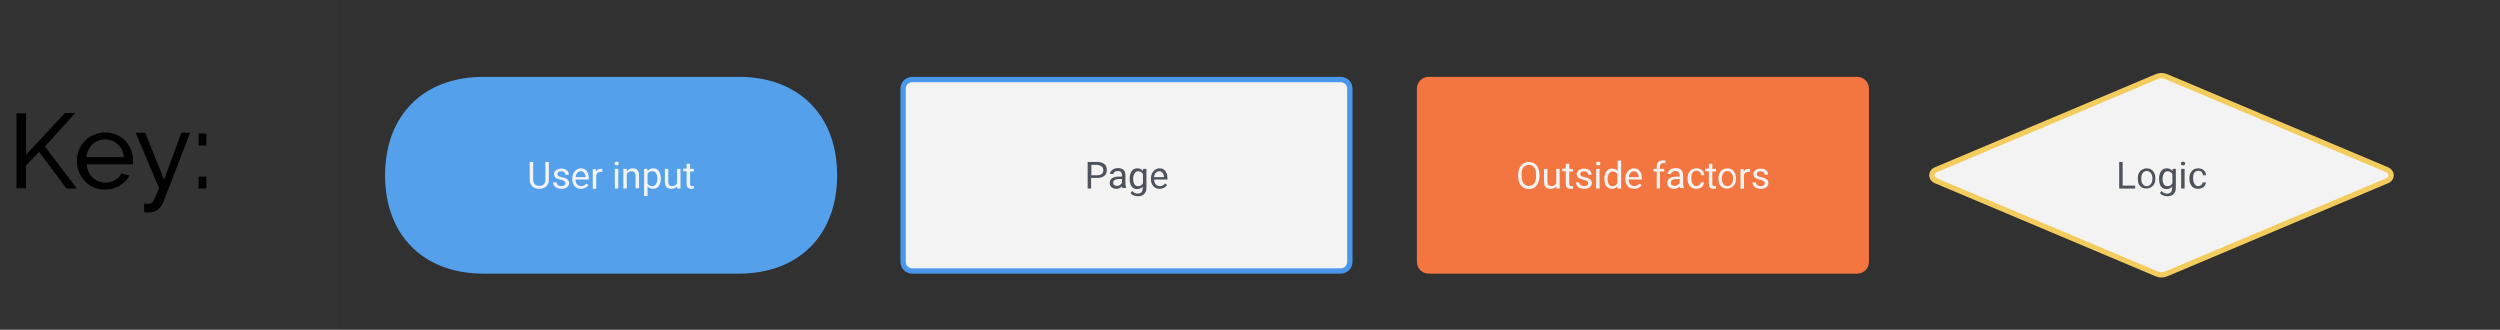 <?xml version="1.0" encoding="UTF-8"?>
<!-- Generator: Adobe Illustrator 24.1.1, SVG Export Plug-In . SVG Version: 6.00 Build 0)  -->
<svg xmlns="http://www.w3.org/2000/svg" xmlns:xlink="http://www.w3.org/1999/xlink" version="1.1" id="svgSk9cw38xdige" x="0px" y="0px" viewBox="0 0 940.1 124" style="enable-background:new 0 0 940.1 124;" xml:space="preserve">
<rect x="0" y="0" width="940.1" height="124" fill="#333333" stroke="none"/>
<style type="text/css">
	.st0{fill:#FFFFFF;stroke:#FFD663;stroke-width:2;}
	.st1{enable-background:new    ;}
	.st2{fill:#52565F;}
	.st3{fill:#FFFFFF;stroke:#4D9EF6;stroke-width:2;}
	.st4{fill:#58A8F7;stroke:#58A8F7;stroke-width:2;}
	.st5{fill:#FFFFFF;}
	.st6{fill:#FF7C43;stroke:#FF7C43;stroke-width:2;}
	.st7{opacity:5.000000e-02;}
</style>
<g transform="translate(5,5)">
	<g>
		<g>
			<g transform="translate(560, 384)">
				<path class="st0" d="M204.3-342.6l41.5-17.5c1.3-0.6,2.7-0.6,4,0l41.5,17.5l41.5,17.5c1.1,0.5,1.6,1.7,1.2,2.8      c-0.2,0.5-0.6,0.9-1.2,1.2l-41.5,17.5l-41.5,17.5c-1.3,0.6-2.7,0.6-4,0l-41.5-17.5l-41.5-17.5c-1.1-0.5-1.6-1.7-1.2-2.8      c0.2-0.5,0.6-0.9,1.2-1.2L204.3-342.6z"></path>
				<g transform="translate(64.5, 44)">
					<g class="st1">
						<path class="st2" d="M168.7-363.2h4.7v1.1h-6v-10h1.3V-363.2z"></path>
						<path class="st2" d="M174.4-365.9c0-0.7,0.1-1.4,0.4-2s0.7-1,1.2-1.3s1.1-0.5,1.7-0.5c1,0,1.8,0.3,2.4,1s0.9,1.6,0.9,2.8v0.1        c0,0.7-0.1,1.4-0.4,1.9c-0.3,0.6-0.7,1-1.2,1.3s-1.1,0.5-1.8,0.5c-1,0-1.8-0.3-2.4-1S174.4-364.6,174.4-365.9L174.4-365.9z         M175.7-365.7c0,0.8,0.2,1.5,0.6,2s0.9,0.7,1.5,0.7c0.6,0,1.2-0.3,1.5-0.8c0.4-0.5,0.6-1.2,0.6-2.1c0-0.8-0.2-1.5-0.6-2        c-0.4-0.5-0.9-0.8-1.5-0.8c-0.6,0-1.1,0.2-1.5,0.7S175.7-366.7,175.7-365.7z"></path>
						<path class="st2" d="M182.4-365.9c0-1.2,0.3-2.1,0.8-2.8c0.5-0.7,1.2-1,2.1-1c0.9,0,1.6,0.3,2.1,1l0.1-0.8h1.2v7.2        c0,1-0.3,1.7-0.9,2.3c-0.6,0.6-1.3,0.8-2.3,0.8c-0.5,0-1.1-0.1-1.6-0.3s-0.9-0.5-1.2-0.9l0.7-0.8c0.5,0.7,1.2,1,2,1        c0.6,0,1.1-0.2,1.4-0.5c0.3-0.3,0.5-0.8,0.5-1.5v-0.6c-0.5,0.6-1.2,0.9-2.1,0.9c-0.9,0-1.6-0.3-2.1-1S182.4-364.7,182.4-365.9        z M183.7-365.7c0,0.8,0.2,1.5,0.5,2c0.3,0.5,0.8,0.7,1.4,0.7c0.8,0,1.4-0.4,1.8-1.1v-3.4c-0.4-0.7-1-1.1-1.7-1.1        c-0.6,0-1.1,0.2-1.4,0.7S183.7-366.7,183.7-365.7z"></path>
						<path class="st2" d="M190.6-371.5c0-0.2,0.1-0.4,0.2-0.5c0.1-0.1,0.3-0.2,0.6-0.2s0.4,0.1,0.6,0.2s0.2,0.3,0.2,0.5        s-0.1,0.4-0.2,0.5s-0.3,0.2-0.6,0.2s-0.4-0.1-0.6-0.2C190.7-371.1,190.6-371.3,190.6-371.5z M192-362.1h-1.3v-7.4h1.3V-362.1z        "></path>
						<path class="st2" d="M197-363c0.5,0,0.8-0.1,1.2-0.4s0.5-0.6,0.6-1h1.2c0,0.4-0.2,0.8-0.4,1.2s-0.6,0.7-1.1,0.9        c-0.4,0.2-0.9,0.3-1.4,0.3c-1,0-1.8-0.3-2.4-1c-0.6-0.7-0.9-1.6-0.9-2.8v-0.2c0-0.7,0.1-1.4,0.4-1.9s0.6-1,1.1-1.3        c0.5-0.3,1.1-0.5,1.8-0.5c0.8,0,1.5,0.2,2.1,0.7c0.5,0.5,0.8,1.1,0.9,1.9h-1.2c0-0.5-0.2-0.9-0.5-1.2        c-0.3-0.3-0.7-0.5-1.2-0.5c-0.6,0-1.1,0.2-1.5,0.7c-0.4,0.5-0.5,1.1-0.5,2v0.2c0,0.9,0.2,1.5,0.5,2S196.3-363,197-363z"></path>
					</g>
				</g>
			</g>
			<g transform="translate(560, 128)">
				<path class="st3" d="M-221.9-103.1h80.5h80.5c2,0,3.5,1.5,3.5,3.5v32.5v32.5c0,2-1.5,3.5-3.5,3.5h-80.5h-80.5      c-2,0-3.5-1.5-3.5-3.5v-32.5v-32.5C-225.4-101.6-223.9-103.1-221.9-103.1z"></path>
				<g transform="translate(36, 34)">
					<g class="st1">
						<path class="st2" d="M-190.7-100v3.9h-1.3v-10h3.7c1.1,0,1.9,0.3,2.6,0.8s0.9,1.3,0.9,2.2c0,1-0.3,1.7-0.9,2.2        c-0.6,0.5-1.5,0.8-2.6,0.8H-190.7z M-190.7-101.1h2.4c0.7,0,1.2-0.2,1.6-0.5s0.6-0.8,0.6-1.4c0-0.6-0.2-1.1-0.6-1.4        s-0.9-0.5-1.5-0.6h-2.4V-101.1z"></path>
						<path class="st2" d="M-178.9-96.1c-0.1-0.1-0.1-0.4-0.2-0.8c-0.6,0.6-1.3,0.9-2.1,0.9c-0.7,0-1.3-0.2-1.8-0.6        c-0.5-0.4-0.7-0.9-0.7-1.6c0-0.8,0.3-1.4,0.9-1.8c0.6-0.4,1.4-0.6,2.5-0.6h1.2v-0.6c0-0.4-0.1-0.8-0.4-1.1        c-0.3-0.3-0.7-0.4-1.2-0.4c-0.5,0-0.8,0.1-1.1,0.3s-0.5,0.5-0.5,0.8h-1.3c0-0.4,0.1-0.7,0.4-1.1c0.3-0.3,0.6-0.6,1.1-0.8        s0.9-0.3,1.5-0.3c0.9,0,1.5,0.2,2,0.6c0.5,0.4,0.7,1,0.8,1.8v3.4c0,0.7,0.1,1.2,0.3,1.6v0.1H-178.9z M-181-97.1        c0.4,0,0.8-0.1,1.1-0.3s0.6-0.5,0.8-0.8v-1.5h-1c-1.5,0-2.3,0.5-2.3,1.4c0,0.4,0.1,0.7,0.4,0.9S-181.4-97.1-181-97.1z"></path>
						<path class="st2" d="M-176.2-99.9c0-1.2,0.3-2.1,0.8-2.8c0.5-0.7,1.2-1,2.1-1c0.9,0,1.6,0.3,2.1,1l0.1-0.8h1.2v7.2        c0,1-0.3,1.7-0.9,2.3s-1.3,0.8-2.3,0.8c-0.5,0-1.1-0.1-1.6-0.3s-0.9-0.5-1.2-0.9l0.7-0.8c0.5,0.7,1.2,1,2,1        c0.6,0,1.1-0.2,1.4-0.5s0.5-0.8,0.5-1.5v-0.6c-0.5,0.6-1.2,0.9-2.1,0.9c-0.9,0-1.6-0.3-2.1-1S-176.2-98.7-176.2-99.9z         M-174.9-99.7c0,0.8,0.2,1.5,0.5,2c0.3,0.5,0.8,0.7,1.4,0.7c0.8,0,1.4-0.4,1.8-1.1v-3.4c-0.4-0.7-1-1.1-1.7-1.1        c-0.6,0-1.1,0.2-1.4,0.7S-174.9-100.7-174.9-99.7z"></path>
						<path class="st2" d="M-164.9-96c-1,0-1.8-0.3-2.4-1c-0.6-0.7-0.9-1.5-0.9-2.6v-0.2c0-0.7,0.1-1.4,0.4-2c0.3-0.6,0.7-1,1.2-1.4        c0.5-0.3,1-0.5,1.6-0.5c1,0,1.7,0.3,2.2,1s0.8,1.5,0.8,2.7v0.5h-5c0,0.7,0.2,1.3,0.6,1.8c0.4,0.4,0.9,0.7,1.6,0.7        c0.4,0,0.8-0.1,1.1-0.3s0.6-0.4,0.8-0.7l0.8,0.6C-162.8-96.5-163.7-96-164.9-96z M-165.1-102.6c-0.5,0-0.9,0.2-1.3,0.6        c-0.3,0.4-0.6,0.9-0.6,1.6h3.7v-0.1c0-0.6-0.2-1.1-0.5-1.5C-164.1-102.4-164.6-102.6-165.1-102.6z"></path>
					</g>
				</g>
			</g>
			<g transform="translate(560, 0)">
				<path class="st4" d="M-383.2,24.9h48h48c22,0,36,14,36,36l0,0l0,0c0,22-14,36-36,36h-48h-48c-22,0-36-14-36-36l0,0l0,0      C-419.2,38.9-405.2,24.9-383.2,24.9z"></path>
				<g transform="translate(36, 34)">
					<g class="st1">
						<path class="st5" d="M-394.6,21.9v6.8c0,0.9-0.3,1.7-0.9,2.3s-1.4,0.9-2.4,1l-0.3,0c-1.1,0-2-0.3-2.6-0.9s-1-1.4-1-2.4v-6.8        h1.3v6.7c0,0.7,0.2,1.3,0.6,1.7c0.4,0.4,1,0.6,1.7,0.6c0.7,0,1.3-0.2,1.7-0.6s0.6-1,0.6-1.7v-6.7H-394.6z"></path>
						<path class="st5" d="M-388.4,29.9c0-0.3-0.1-0.6-0.4-0.8c-0.3-0.2-0.7-0.4-1.3-0.5s-1.1-0.3-1.5-0.5s-0.7-0.4-0.8-0.7        s-0.3-0.6-0.3-0.9c0-0.6,0.3-1.1,0.8-1.5s1.2-0.6,2-0.6c0.8,0,1.5,0.2,2,0.6s0.8,1,0.8,1.7h-1.3c0-0.3-0.1-0.6-0.4-0.9        s-0.7-0.4-1.1-0.4c-0.5,0-0.8,0.1-1.1,0.3s-0.4,0.5-0.4,0.8c0,0.3,0.1,0.5,0.4,0.7s0.7,0.3,1.3,0.4s1.1,0.3,1.5,0.5        s0.7,0.4,0.9,0.7c0.2,0.3,0.3,0.6,0.3,1c0,0.7-0.3,1.2-0.8,1.6c-0.5,0.4-1.2,0.6-2.1,0.6c-0.6,0-1.1-0.1-1.6-0.3        s-0.8-0.5-1.1-0.9c-0.3-0.4-0.4-0.8-0.4-1.2h1.3c0,0.4,0.2,0.8,0.5,1c0.3,0.2,0.7,0.4,1.3,0.4c0.5,0,0.9-0.1,1.2-0.3        C-388.6,30.5-388.4,30.2-388.4,29.9z"></path>
						<path class="st5" d="M-382.5,32c-1,0-1.8-0.3-2.4-1c-0.6-0.7-0.9-1.5-0.9-2.6v-0.2c0-0.7,0.1-1.4,0.4-2c0.3-0.6,0.7-1,1.2-1.4        c0.5-0.3,1-0.5,1.6-0.5c1,0,1.7,0.3,2.2,1s0.8,1.5,0.8,2.7v0.5h-5c0,0.7,0.2,1.3,0.6,1.8c0.4,0.4,0.9,0.7,1.6,0.7        c0.4,0,0.8-0.1,1.1-0.3s0.6-0.4,0.8-0.7l0.8,0.6C-380.3,31.5-381.2,32-382.5,32z M-382.6,25.4c-0.5,0-0.9,0.2-1.3,0.6        c-0.3,0.4-0.6,0.9-0.6,1.6h3.7v-0.1c0-0.6-0.2-1.1-0.5-1.5C-381.7,25.6-382.1,25.4-382.6,25.4z"></path>
						<path class="st5" d="M-374.5,25.6c-0.2,0-0.4,0-0.6,0c-0.8,0-1.4,0.4-1.7,1.1v5.3h-1.3v-7.4h1.2l0,0.9c0.4-0.7,1-1,1.8-1        c0.2,0,0.4,0,0.6,0.1V25.6z"></path>
						<path class="st5" d="M-369.9,22.5c0-0.2,0.1-0.4,0.2-0.5s0.3-0.2,0.6-0.2s0.4,0.1,0.6,0.2s0.2,0.3,0.2,0.5s-0.1,0.4-0.2,0.5        s-0.3,0.2-0.6,0.2s-0.4-0.1-0.6-0.2S-369.9,22.7-369.9,22.5z M-368.5,31.9h-1.3v-7.4h1.3V31.9z"></path>
						<path class="st5" d="M-365.3,24.5l0,0.9c0.6-0.7,1.3-1.1,2.2-1.1c1.6,0,2.4,0.9,2.4,2.6v4.9h-1.3V27c0-0.5-0.1-0.9-0.4-1.2        s-0.6-0.4-1.1-0.4c-0.4,0-0.8,0.1-1.1,0.3s-0.6,0.5-0.7,0.9v5.3h-1.3v-7.4H-365.3z"></path>
						<path class="st5" d="M-352.5,28.3c0,1.1-0.3,2-0.8,2.7s-1.2,1-2.1,1c-0.9,0-1.6-0.3-2.1-0.9v3.6h-1.3V24.5h1.2l0.1,0.8        c0.5-0.6,1.2-1,2.1-1c0.9,0,1.6,0.3,2.1,1s0.8,1.6,0.8,2.8V28.3z M-353.8,28.1c0-0.8-0.2-1.5-0.5-2s-0.8-0.7-1.5-0.7        c-0.8,0-1.3,0.3-1.7,1V30c0.4,0.7,1,1,1.7,1c0.6,0,1.1-0.2,1.4-0.7C-354,29.8-353.8,29.1-353.8,28.1z"></path>
						<path class="st5" d="M-346.4,31.1c-0.5,0.6-1.2,0.9-2.2,0.9c-0.8,0-1.4-0.2-1.8-0.7c-0.4-0.5-0.6-1.1-0.6-2v-4.8h1.3v4.8        c0,1.1,0.5,1.7,1.4,1.7c1,0,1.6-0.4,1.9-1.1v-5.4h1.3v7.4h-1.2L-346.4,31.1z"></path>
						<path class="st5" d="M-341.5,22.7v1.8h1.4v1h-1.4v4.6c0,0.3,0.1,0.5,0.2,0.7s0.3,0.2,0.6,0.2c0.1,0,0.3,0,0.6-0.1v1        c-0.3,0.1-0.7,0.1-1,0.1c-0.6,0-1-0.2-1.3-0.5s-0.4-0.8-0.4-1.5v-4.6h-1.3v-1h1.3v-1.8H-341.5z"></path>
					</g>
				</g>
			</g>
			<g transform="translate(560, 256)">
				<path class="st6" d="M-27.7-231.1h80.5h80.5c2,0,3.5,1.5,3.5,3.5v32.5v32.5c0,2-1.5,3.5-3.5,3.5H52.8h-80.5      c-2,0-3.5-1.5-3.5-3.5v-32.5v-32.5C-31.2-229.6-29.7-231.1-27.7-231.1z"></path>
				<g transform="translate(36, 34)">
					<g class="st1">
						<path class="st5" d="M-22.1-228.8c0,1-0.2,1.8-0.5,2.6c-0.3,0.7-0.8,1.3-1.4,1.7s-1.3,0.6-2.1,0.6c-0.8,0-1.5-0.2-2.1-0.6        c-0.6-0.4-1.1-0.9-1.4-1.6c-0.3-0.7-0.5-1.5-0.5-2.5v-0.7c0-1,0.2-1.8,0.5-2.5s0.8-1.3,1.4-1.7c0.6-0.4,1.3-0.6,2.1-0.6        c0.8,0,1.5,0.2,2.1,0.6c0.6,0.4,1.1,0.9,1.4,1.7c0.3,0.7,0.5,1.6,0.5,2.6V-228.8z M-23.4-229.4c0-1.2-0.2-2.1-0.7-2.7        c-0.5-0.6-1.1-0.9-2-0.9c-0.8,0-1.5,0.3-2,0.9c-0.5,0.6-0.7,1.5-0.7,2.6v0.7c0,1.1,0.2,2,0.7,2.7c0.5,0.7,1.1,1,2,1        c0.8,0,1.5-0.3,2-0.9c0.5-0.6,0.7-1.5,0.7-2.7V-229.4z"></path>
						<path class="st5" d="M-15.8-224.9c-0.5,0.6-1.2,0.9-2.2,0.9c-0.8,0-1.4-0.2-1.8-0.7c-0.4-0.5-0.6-1.1-0.6-2v-4.8h1.3v4.8        c0,1.1,0.5,1.7,1.4,1.7c1,0,1.6-0.4,1.9-1.1v-5.4h1.3v7.4h-1.2L-15.8-224.9z"></path>
						<path class="st5" d="M-10.9-233.3v1.8h1.4v1h-1.4v4.6c0,0.3,0.1,0.5,0.2,0.7s0.3,0.2,0.6,0.2c0.1,0,0.3,0,0.6-0.1v1        c-0.3,0.1-0.7,0.1-1,0.1c-0.6,0-1-0.2-1.3-0.5s-0.4-0.8-0.4-1.5v-4.6h-1.3v-1h1.3v-1.8H-10.9z"></path>
						<path class="st5" d="M-3.8-226.1c0-0.3-0.1-0.6-0.4-0.8c-0.3-0.2-0.7-0.4-1.3-0.5s-1.1-0.3-1.5-0.5s-0.7-0.4-0.8-0.7        c-0.2-0.3-0.3-0.6-0.3-0.9c0-0.6,0.3-1.1,0.8-1.5s1.2-0.6,2-0.6c0.8,0,1.5,0.2,2,0.6s0.8,1,0.8,1.7h-1.3        c0-0.3-0.1-0.6-0.4-0.9s-0.7-0.4-1.1-0.4c-0.5,0-0.8,0.1-1.1,0.3s-0.4,0.5-0.4,0.8c0,0.3,0.1,0.5,0.4,0.7s0.7,0.3,1.3,0.4        s1.1,0.3,1.5,0.5s0.7,0.4,0.9,0.7c0.2,0.3,0.3,0.6,0.3,1c0,0.7-0.3,1.2-0.8,1.6c-0.5,0.4-1.2,0.6-2.1,0.6        c-0.6,0-1.1-0.1-1.6-0.3s-0.8-0.5-1.1-0.9c-0.3-0.4-0.4-0.8-0.4-1.2h1.3c0,0.4,0.2,0.8,0.5,1c0.3,0.2,0.7,0.4,1.3,0.4        c0.5,0,0.9-0.1,1.2-0.3C-3.9-225.5-3.8-225.8-3.8-226.1z"></path>
						<path class="st5" d="M-0.8-233.5c0-0.2,0.1-0.4,0.2-0.5s0.3-0.2,0.6-0.2s0.4,0.1,0.6,0.2s0.2,0.3,0.2,0.5s-0.1,0.4-0.2,0.5        s-0.3,0.2-0.6,0.2s-0.4-0.1-0.6-0.2S-0.8-233.3-0.8-233.5z M0.5-224.1h-1.3v-7.4h1.3V-224.1z"></path>
						<path class="st5" d="M2.3-227.9c0-1.1,0.3-2,0.8-2.7c0.5-0.7,1.2-1,2.1-1c0.9,0,1.6,0.3,2.1,0.9v-3.9h1.3v10.5H7.3l-0.1-0.8        c-0.5,0.6-1.2,0.9-2.1,0.9c-0.9,0-1.6-0.4-2.1-1.1S2.3-226.7,2.3-227.9L2.3-227.9z M3.5-227.7c0,0.8,0.2,1.5,0.5,2        s0.8,0.7,1.4,0.7c0.8,0,1.4-0.4,1.8-1.1v-3.4c-0.4-0.7-1-1-1.7-1c-0.6,0-1.1,0.2-1.4,0.7S3.5-228.7,3.5-227.7z"></path>
						<path class="st5" d="M13.5-224c-1,0-1.8-0.3-2.4-1c-0.6-0.7-0.9-1.5-0.9-2.6v-0.2c0-0.7,0.1-1.4,0.4-2c0.3-0.6,0.7-1,1.2-1.4        c0.5-0.3,1-0.5,1.6-0.5c1,0,1.7,0.3,2.2,1c0.5,0.6,0.8,1.5,0.8,2.7v0.5h-5c0,0.7,0.2,1.3,0.6,1.8c0.4,0.4,0.9,0.7,1.6,0.7        c0.4,0,0.8-0.1,1.1-0.3s0.6-0.4,0.8-0.7l0.8,0.6C15.7-224.5,14.8-224,13.5-224z M13.4-230.6c-0.5,0-0.9,0.2-1.3,0.6        c-0.3,0.4-0.6,0.9-0.6,1.6h3.7v-0.1c0-0.6-0.2-1.1-0.5-1.5C14.3-230.4,13.9-230.6,13.4-230.6z"></path>
						<path class="st5" d="M22-224.1v-6.4h-1.2v-1H22v-0.8c0-0.8,0.2-1.4,0.6-1.8s1-0.6,1.8-0.6c0.3,0,0.6,0,0.9,0.1l-0.1,1        c-0.2,0-0.4-0.1-0.7-0.1c-0.4,0-0.7,0.1-1,0.4c-0.2,0.2-0.3,0.6-0.3,1v0.8h1.6v1h-1.6v6.4H22z"></path>
						<path class="st5" d="M30.8-224.1c-0.1-0.1-0.1-0.4-0.2-0.8c-0.6,0.6-1.3,0.9-2.1,0.9c-0.7,0-1.3-0.2-1.8-0.6        c-0.5-0.4-0.7-0.9-0.7-1.6c0-0.8,0.3-1.4,0.9-1.8c0.6-0.4,1.4-0.6,2.5-0.6h1.2v-0.6c0-0.4-0.1-0.8-0.4-1.1        c-0.3-0.3-0.7-0.4-1.2-0.4c-0.5,0-0.8,0.1-1.1,0.3s-0.5,0.5-0.5,0.8h-1.3c0-0.4,0.1-0.7,0.4-1.1c0.3-0.3,0.6-0.6,1.1-0.8        s0.9-0.3,1.5-0.3c0.9,0,1.5,0.2,2,0.6c0.5,0.4,0.7,1,0.8,1.8v3.4c0,0.7,0.1,1.2,0.3,1.6v0.1H30.8z M28.7-225.1        c0.4,0,0.8-0.1,1.1-0.3s0.6-0.5,0.8-0.8v-1.5h-1c-1.5,0-2.3,0.5-2.3,1.4c0,0.4,0.1,0.7,0.4,0.9S28.3-225.1,28.7-225.1z"></path>
						<path class="st5" d="M36.8-225c0.5,0,0.8-0.1,1.2-0.4s0.5-0.6,0.6-1h1.2c0,0.4-0.2,0.8-0.4,1.2s-0.6,0.7-1.1,0.9        s-0.9,0.3-1.4,0.3c-1,0-1.8-0.3-2.4-1c-0.6-0.7-0.9-1.6-0.9-2.8v-0.2c0-0.7,0.1-1.4,0.4-1.9s0.6-1,1.1-1.3s1.1-0.5,1.8-0.5        c0.8,0,1.5,0.2,2.1,0.7s0.8,1.1,0.9,1.9h-1.2c0-0.5-0.2-0.9-0.5-1.2c-0.3-0.3-0.7-0.5-1.2-0.5c-0.6,0-1.1,0.2-1.5,0.7        c-0.4,0.5-0.5,1.1-0.5,2v0.2c0,0.9,0.2,1.5,0.5,2S36.1-225,36.8-225z"></path>
						<path class="st5" d="M42.9-233.3v1.8h1.4v1h-1.4v4.6c0,0.3,0.1,0.5,0.2,0.7s0.3,0.2,0.6,0.2c0.1,0,0.3,0,0.6-0.1v1        c-0.3,0.1-0.7,0.1-1,0.1c-0.6,0-1-0.2-1.3-0.5s-0.4-0.8-0.4-1.5v-4.6h-1.3v-1h1.3v-1.8H42.9z"></path>
						<path class="st5" d="M45.2-227.9c0-0.7,0.1-1.4,0.4-2s0.7-1,1.2-1.3s1.1-0.5,1.7-0.5c1,0,1.8,0.3,2.4,1s0.9,1.6,0.9,2.8v0.1        c0,0.7-0.1,1.4-0.4,1.9c-0.3,0.6-0.7,1-1.2,1.3s-1.1,0.5-1.8,0.5c-1,0-1.8-0.3-2.4-1S45.2-226.6,45.2-227.9L45.2-227.9z         M46.5-227.7c0,0.8,0.2,1.5,0.6,2s0.9,0.7,1.5,0.7c0.6,0,1.2-0.3,1.5-0.8c0.4-0.5,0.6-1.2,0.6-2.1c0-0.8-0.2-1.5-0.6-2        c-0.4-0.5-0.9-0.8-1.5-0.8c-0.6,0-1.1,0.2-1.5,0.7S46.5-228.7,46.5-227.7z"></path>
						<path class="st5" d="M57.1-230.4c-0.2,0-0.4,0-0.6,0c-0.8,0-1.4,0.4-1.7,1.1v5.3h-1.3v-7.4h1.2l0,0.9c0.4-0.7,1-1,1.8-1        c0.2,0,0.4,0,0.6,0.1V-230.4z"></path>
						<path class="st5" d="M62.6-226.1c0-0.3-0.1-0.6-0.4-0.8c-0.3-0.2-0.7-0.4-1.3-0.5s-1.1-0.3-1.5-0.5s-0.7-0.4-0.8-0.7        s-0.3-0.6-0.3-0.9c0-0.6,0.3-1.1,0.8-1.5s1.2-0.6,2-0.6c0.8,0,1.5,0.2,2,0.6s0.8,1,0.8,1.7h-1.3c0-0.3-0.1-0.6-0.4-0.9        s-0.7-0.4-1.1-0.4c-0.5,0-0.8,0.1-1.1,0.3s-0.4,0.5-0.4,0.8c0,0.3,0.1,0.5,0.4,0.7s0.7,0.3,1.3,0.4s1.1,0.3,1.5,0.5        s0.7,0.4,0.9,0.7c0.2,0.3,0.3,0.6,0.3,1c0,0.7-0.3,1.2-0.8,1.6c-0.5,0.4-1.2,0.6-2.1,0.6c-0.6,0-1.1-0.1-1.6-0.3        s-0.8-0.5-1.1-0.9c-0.3-0.4-0.4-0.8-0.4-1.2h1.3c0,0.4,0.2,0.8,0.5,1c0.3,0.2,0.7,0.4,1.3,0.4c0.5,0,0.9-0.1,1.2-0.3        C62.5-225.5,62.6-225.8,62.6-226.1z"></path>
					</g>
				</g>
			</g>
		</g>
	</g>
</g>
<g>
	<path d="M6.2,70.9V42.6h3.6v15.6l14.6-15.7h3.9L16.9,55.1l12,15.8H25L14.7,57.1l-4.9,5.1v8.6H6.2z"></path>
	<path d="M39.5,71.3c-1.6,0-3-0.3-4.3-0.9c-1.3-0.6-2.4-1.3-3.3-2.3c-0.9-1-1.7-2.1-2.2-3.4c-0.5-1.3-0.8-2.7-0.8-4.2   s0.3-2.8,0.8-4.1c0.5-1.3,1.2-2.4,2.2-3.4c0.9-1,2.1-1.8,3.4-2.3c1.3-0.6,2.7-0.9,4.3-0.9c1.6,0,3,0.3,4.3,0.9   c1.3,0.6,2.4,1.4,3.3,2.3c0.9,1,1.6,2.1,2.1,3.4c0.5,1.3,0.7,2.6,0.7,4c0,0.3,0,0.6,0,0.8c0,0.2,0,0.4-0.1,0.6H32.6   c0.1,1,0.3,2,0.7,2.8c0.4,0.9,0.9,1.6,1.6,2.2c0.6,0.6,1.4,1.1,2.2,1.4c0.8,0.3,1.7,0.5,2.6,0.5c0.6,0,1.3-0.1,1.9-0.3   c0.6-0.2,1.2-0.4,1.7-0.7c0.5-0.3,1-0.7,1.4-1.1c0.4-0.4,0.7-0.9,0.9-1.4l3,0.8c-0.3,0.8-0.8,1.5-1.4,2.1c-0.6,0.6-1.3,1.2-2.1,1.7   c-0.8,0.5-1.7,0.8-2.6,1.1C41.5,71.1,40.6,71.3,39.5,71.3z M46.6,59.1c-0.1-1-0.3-1.9-0.7-2.7c-0.4-0.8-0.9-1.5-1.6-2.1   c-0.6-0.6-1.3-1-2.2-1.4c-0.8-0.3-1.7-0.5-2.6-0.5c-0.9,0-1.8,0.2-2.6,0.5c-0.8,0.3-1.5,0.8-2.2,1.4c-0.6,0.6-1.1,1.3-1.5,2.1   c-0.4,0.8-0.6,1.7-0.7,2.7H46.6z"></path>
	<path d="M54.2,76.5c0.3,0.1,0.7,0.1,1,0.1c0.3,0,0.6,0,0.8,0c0.3,0,0.6-0.1,0.9-0.2c0.3-0.1,0.5-0.4,0.8-0.9c0.3-0.4,0.5-1,0.9-1.8   c0.3-0.8,0.7-1.7,1.2-3l-8.8-20.8h3.6l7.1,17.7l6.5-17.7h3.3L61.3,76.3c-0.4,0.9-1,1.7-1.9,2.5c-0.9,0.7-2.1,1.1-3.6,1.1   c-0.2,0-0.5,0-0.7,0c-0.3,0-0.6-0.1-0.9-0.2V76.5z"></path>
	<path d="M74.7,54.7v-4.5h2.9v4.5H74.7z M74.7,70.9v-4.5h2.9v4.5H74.7z"></path>
</g>
<rect x="126.8" class="st7" width="813.3" height="124"></rect>
</svg>
